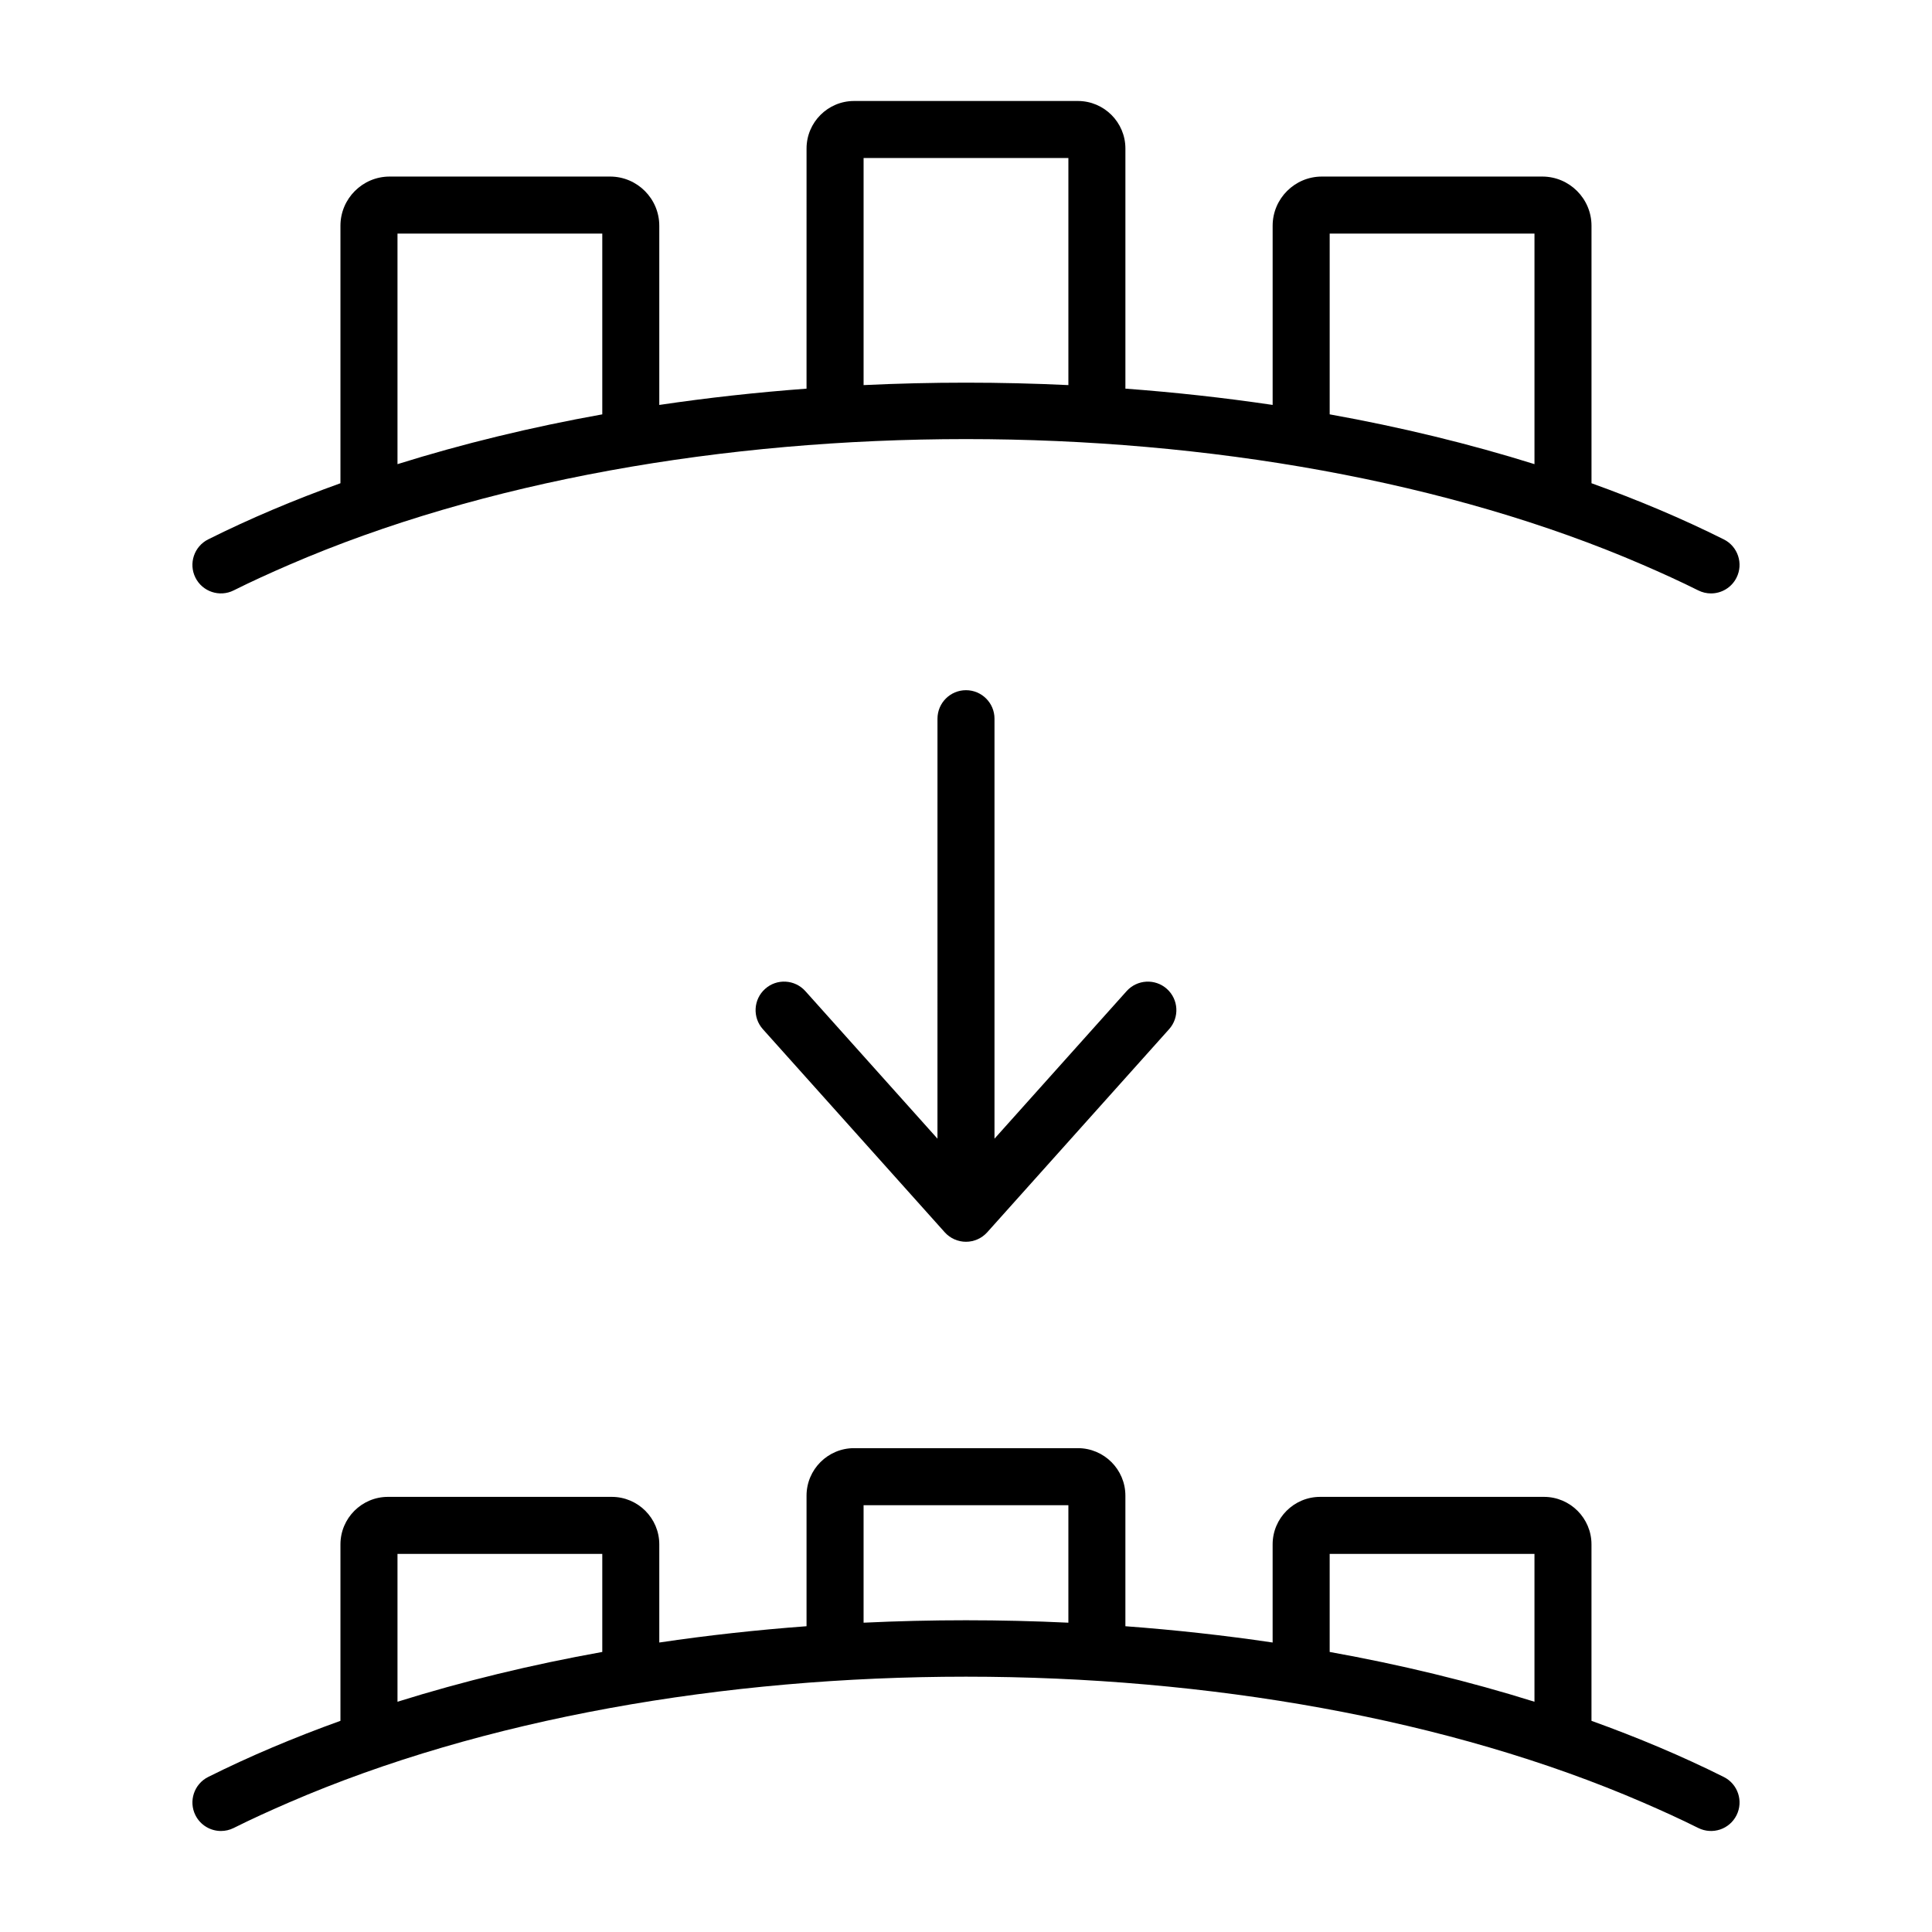 <?xml version="1.0" encoding="UTF-8"?>
<!-- Uploaded to: ICON Repo, www.iconrepo.com, Generator: ICON Repo Mixer Tools -->
<svg fill="#000000" width="800px" height="800px" version="1.1" viewBox="144 144 512 512" xmlns="http://www.w3.org/2000/svg">
 <path d="m407.55 334.47v111.29l35.016-39.105c2.781-3.094 7.547-3.379 10.672-0.586 3.109 2.785 3.371 7.562 0.586 10.672l-48.195 53.824c-1.438 1.598-3.484 2.516-5.633 2.516-2.148 0-4.195-0.914-5.633-2.516l-48.199-53.824c-2.781-3.109-2.519-7.887 0.59-10.672 3.102-2.793 7.883-2.523 10.672 0.586l35.012 39.102 0.004-111.29c0-4.176 3.383-7.559 7.559-7.559 4.172 0.004 7.551 3.387 7.551 7.559zm-211.76-37.387c-1.863-3.731-0.352-8.273 3.379-10.141 11.031-5.516 22.777-10.461 35.051-14.879v-68.234c0-7.191 5.852-13.039 13.039-13.039h58.418c7.191 0 13.039 5.852 13.039 13.039v47.484c12.824-1.902 25.867-3.336 39.023-4.316l0.004-63.641c0-6.945 5.652-12.594 12.594-12.594h59.312c6.945 0 12.594 5.652 12.594 12.594v63.637c13.152 0.98 26.195 2.414 39.02 4.316v-47.48c0-7.191 5.852-13.039 13.043-13.039h58.414c7.191 0 13.043 5.852 13.043 13.039v68.234c12.273 4.418 24.023 9.359 35.055 14.879 3.734 1.867 5.246 6.41 3.379 10.141-1.324 2.648-3.996 4.18-6.766 4.18-1.137 0-2.289-0.258-3.375-0.801-4.742-2.371-9.66-4.598-14.652-6.762-102.71-44.449-256.12-44.449-358.83 0-4.992 2.16-9.91 4.391-14.652 6.762-3.715 1.863-8.262 0.355-10.133-3.379zm300.59-43.277c18.789 3.375 36.98 7.785 54.273 13.195v-61.102h-54.273zm-123.52-7.75c18.047-0.859 36.227-0.859 54.273 0v-60.18h-54.273zm-123.52 20.949c17.293-5.414 35.484-9.824 54.27-13.195v-47.906l-54.27-0.004zm354.86 358.05c-1.863 3.734-6.394 5.238-10.141 3.379-4.742-2.371-9.656-4.598-14.648-6.758-102.71-44.449-256.13-44.449-358.83 0-4.992 2.16-9.91 4.387-14.648 6.758-1.086 0.543-2.238 0.797-3.375 0.797-2.769 0-5.438-1.531-6.766-4.176-1.863-3.734-0.352-8.27 3.379-10.141 11.031-5.516 22.777-10.457 35.051-14.875v-46.758c0-6.945 5.652-12.594 12.594-12.594h59.309c6.945 0 12.594 5.648 12.594 12.594v26.004c12.824-1.902 25.867-3.336 39.023-4.316v-34.598c0-6.945 5.652-12.594 12.594-12.594h59.312c6.945 0 12.594 5.648 12.594 12.594v34.598c13.152 0.98 26.195 2.414 39.02 4.316v-26.004c0-6.945 5.648-12.594 12.594-12.594h59.312c6.945 0 12.594 5.648 12.594 12.594v46.758c12.273 4.418 24.023 9.359 35.055 14.875 3.742 1.871 5.254 6.406 3.387 10.141zm-300.59-69.254h-54.27v39.18c17.293-5.414 35.484-9.82 54.27-13.195zm123.52-12.91h-54.273v31.141c18.047-0.859 36.227-0.859 54.273 0zm123.52 12.91h-54.273v25.984c18.789 3.375 36.98 7.781 54.273 13.195z"/>
</svg>